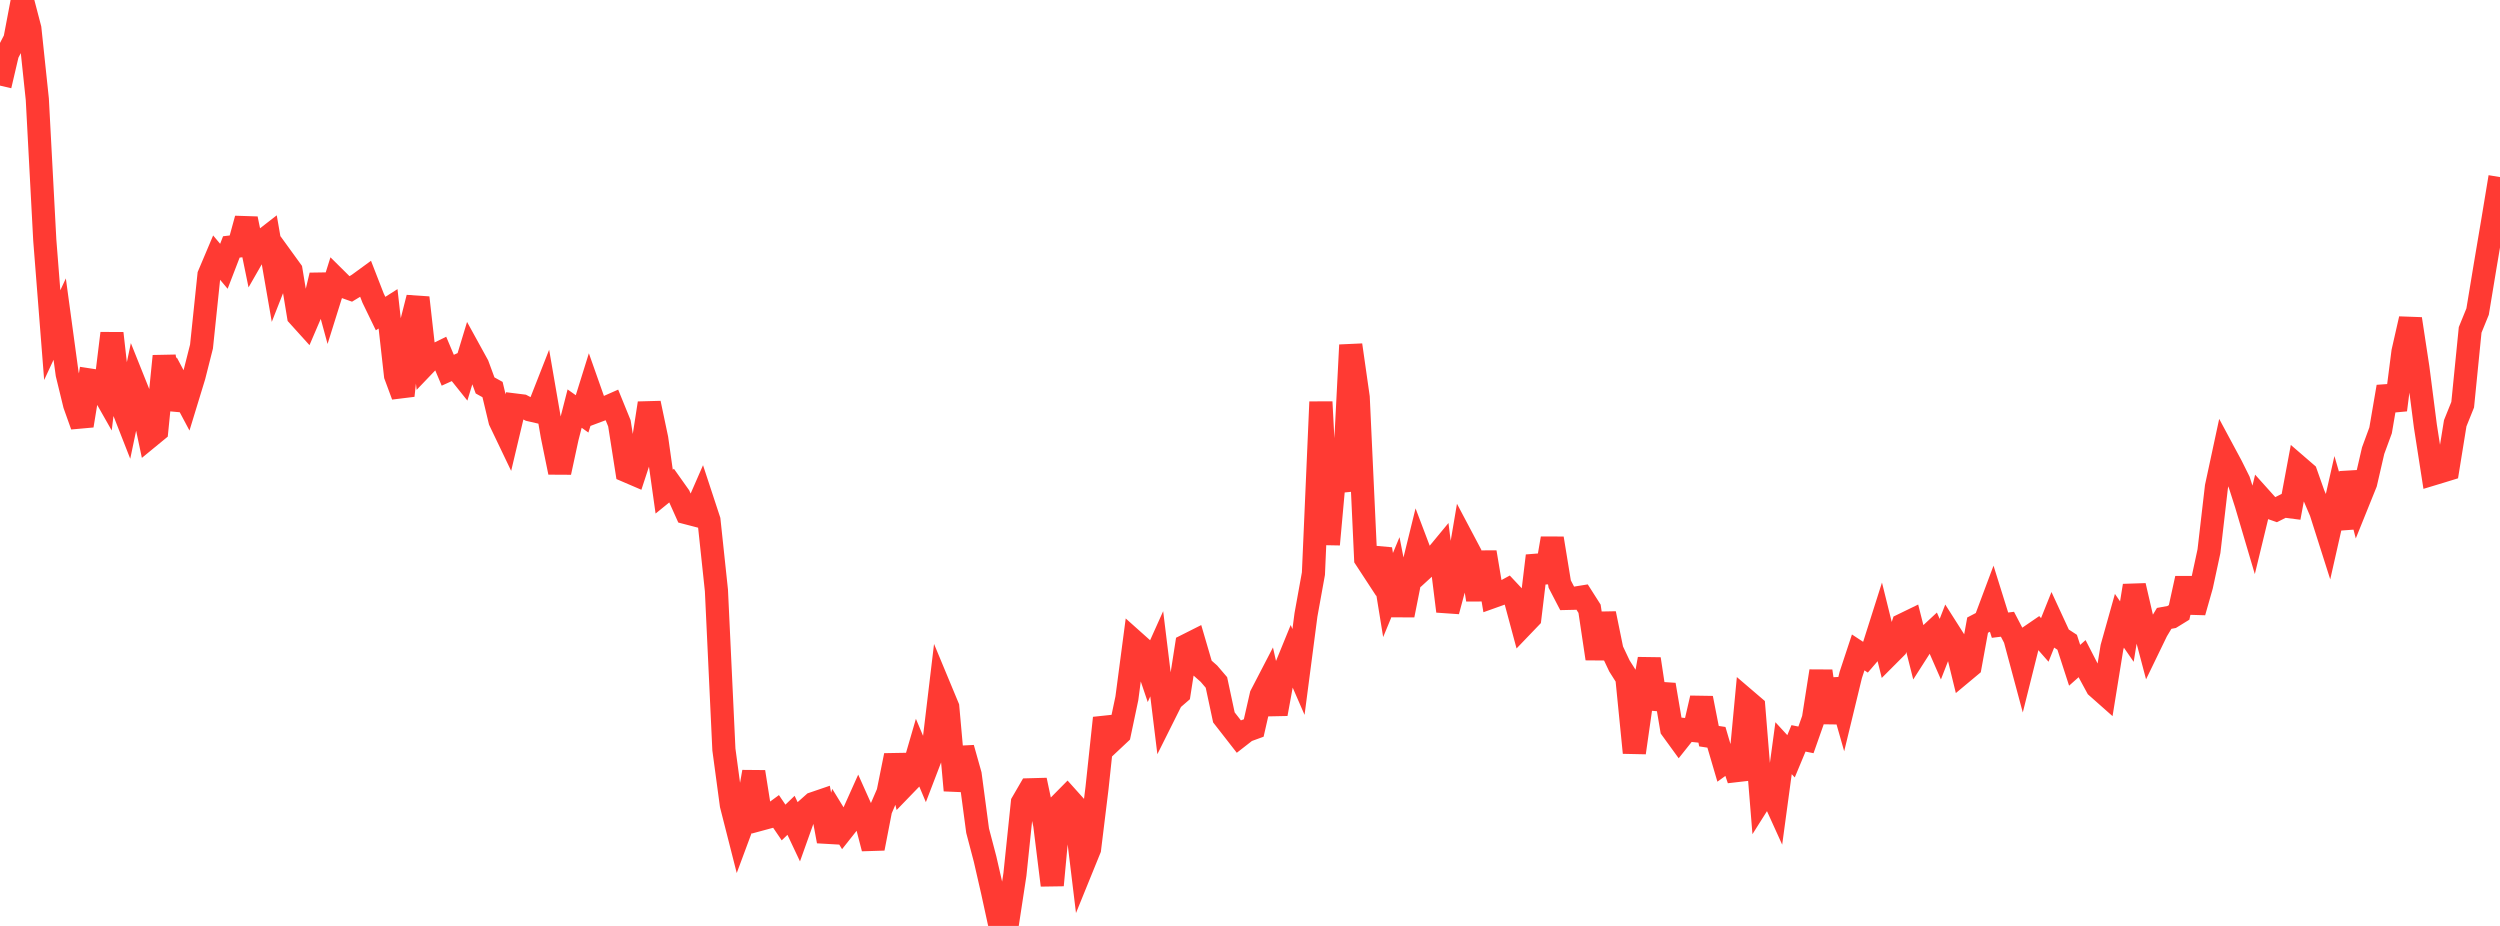 <?xml version="1.0" standalone="no"?>
<!DOCTYPE svg PUBLIC "-//W3C//DTD SVG 1.1//EN" "http://www.w3.org/Graphics/SVG/1.1/DTD/svg11.dtd">

<svg width="135" height="50" viewBox="0 0 135 50" preserveAspectRatio="none" 
  xmlns="http://www.w3.org/2000/svg"
  xmlns:xlink="http://www.w3.org/1999/xlink">


<polyline points="0.0, 4.623 0.403, 2.898 0.806, 2.123 1.209, 0.0 1.612, 1.543 2.015, 5.362 2.418, 12.964 2.821, 18.098 3.224, 17.231 3.627, 20.197 4.03, 21.851 4.433, 22.983 4.836, 20.52 5.239, 20.582 5.642, 21.292 6.045, 18 6.448, 21.568 6.851, 22.596 7.254, 20.677 7.657, 21.684 8.06, 23.59 8.463, 23.259 8.866, 19.232 9.269, 22.078 9.672, 20.868 10.075, 21.625 10.478, 20.307 10.881, 18.714 11.284, 14.852 11.687, 13.899 12.09, 14.38 12.493, 13.334 12.896, 13.286 13.299, 11.813 13.701, 13.774 14.104, 13.071 14.507, 12.758 14.91, 15.077 15.313, 14.051 15.716, 14.607 16.119, 17.05 16.522, 17.496 16.925, 16.557 17.328, 14.867 17.731, 16.348 18.134, 15.061 18.537, 15.46 18.94, 15.603 19.343, 15.36 19.746, 15.066 20.149, 16.102 20.552, 16.933 20.955, 16.677 21.358, 20.272 21.761, 21.361 22.164, 17.663 22.567, 16.075 22.97, 19.655 23.373, 19.234 23.776, 19.036 24.179, 19.993 24.582, 19.811 24.985, 20.315 25.388, 18.986 25.791, 19.719 26.194, 20.813 26.597, 21.036 27.0, 22.722 27.403, 23.564 27.806, 21.869 28.209, 21.919 28.612, 22.13 29.015, 22.223 29.418, 21.196 29.821, 23.532 30.224, 25.507 30.627, 23.637 31.03, 22.064 31.433, 22.35 31.836, 21.058 32.239, 22.2 32.642, 22.049 33.045, 21.871 33.448, 22.861 33.851, 25.431 34.254, 25.604 34.657, 24.376 35.06, 21.773 35.463, 23.687 35.866, 26.549 36.269, 26.221 36.672, 26.79 37.075, 27.688 37.478, 27.793 37.881, 26.87 38.284, 28.095 38.687, 31.882 39.09, 40.472 39.493, 43.464 39.896, 45.049 40.299, 43.965 40.701, 41.682 41.104, 44.227 41.507, 44.118 41.91, 43.822 42.313, 44.415 42.716, 44.027 43.119, 44.881 43.522, 43.751 43.925, 43.393 44.328, 43.255 44.731, 45.426 45.134, 44.109 45.537, 44.766 45.94, 44.257 46.343, 43.358 46.746, 44.258 47.149, 45.814 47.552, 43.733 47.955, 42.798 48.358, 40.794 48.761, 42.487 49.164, 42.07 49.567, 40.683 49.97, 41.641 50.373, 40.59 50.776, 37.214 51.179, 38.183 51.582, 42.68 51.985, 40.396 52.388, 41.829 52.791, 44.856 53.194, 46.389 53.597, 48.148 54.0, 50.0 54.403, 49.851 54.806, 47.219 55.209, 43.343 55.612, 42.649 56.015, 42.638 56.418, 44.547 56.821, 47.801 57.224, 43.469 57.627, 43.061 58.03, 43.51 58.433, 46.833 58.836, 45.842 59.239, 42.55 59.642, 38.774 60.045, 39.996 60.448, 39.618 60.851, 37.707 61.254, 34.65 61.657, 35.01 62.06, 36.202 62.463, 35.304 62.866, 38.592 63.269, 37.785 63.672, 37.436 64.075, 34.852 64.478, 34.649 64.881, 36.025 65.284, 36.381 65.687, 36.852 66.09, 38.739 66.493, 39.255 66.896, 39.773 67.299, 39.459 67.701, 39.312 68.104, 37.545 68.507, 36.768 68.91, 38.551 69.313, 36.346 69.716, 35.359 70.119, 36.285 70.522, 33.202 70.925, 30.975 71.328, 21.703 71.731, 29.399 72.134, 24.949 72.537, 26.506 72.94, 18.632 73.343, 21.455 73.746, 30.169 74.149, 30.785 74.552, 29.653 74.955, 32.132 75.358, 31.159 75.761, 33.217 76.164, 31.188 76.567, 29.551 76.97, 30.615 77.373, 30.246 77.776, 29.758 78.179, 33.005 78.582, 31.502 78.985, 29.123 79.388, 29.885 79.791, 32.383 80.194, 29.82 80.597, 32.221 81.0, 32.077 81.403, 31.858 81.806, 32.288 82.209, 33.785 82.612, 33.365 83.015, 30.014 83.418, 31.427 83.821, 29.073 84.224, 31.538 84.627, 32.314 85.03, 32.305 85.433, 32.24 85.836, 32.873 86.239, 35.567 86.642, 33.132 87.045, 35.106 87.448, 35.959 87.851, 36.595 88.254, 40.645 88.657, 37.821 89.06, 35.584 89.463, 38.263 89.866, 36.977 90.269, 39.359 90.672, 39.914 91.075, 39.408 91.478, 39.45 91.881, 37.7 92.284, 39.753 92.687, 39.814 93.09, 41.187 93.493, 40.896 93.896, 42.096 94.299, 37.819 94.701, 38.163 95.104, 43.127 95.507, 42.488 95.91, 43.376 96.313, 40.402 96.716, 40.84 97.119, 39.872 97.522, 39.953 97.925, 38.81 98.328, 36.242 98.731, 39.017 99.134, 36.702 99.537, 38.116 99.94, 36.451 100.343, 35.231 100.746, 35.496 101.149, 35.026 101.552, 33.757 101.955, 35.384 102.358, 34.98 102.761, 33.739 103.164, 33.543 103.567, 35.138 103.97, 34.508 104.373, 34.134 104.776, 35.055 105.179, 34.021 105.582, 34.655 105.985, 36.304 106.388, 35.968 106.791, 33.757 107.194, 33.547 107.597, 32.47 108.0, 33.759 108.403, 33.71 108.806, 34.483 109.209, 35.984 109.612, 34.373 110.015, 34.097 110.418, 34.556 110.821, 33.548 111.224, 34.42 111.627, 34.683 112.03, 35.925 112.433, 35.567 112.836, 36.35 113.239, 37.094 113.642, 37.451 114.045, 34.958 114.448, 33.522 114.851, 34.106 115.254, 31.628 115.657, 33.371 116.06, 34.894 116.463, 34.062 116.866, 33.392 117.269, 33.318 117.672, 33.07 118.075, 31.234 118.478, 33.054 118.881, 31.634 119.284, 29.763 119.687, 26.287 120.09, 24.413 120.493, 25.163 120.896, 25.973 121.299, 27.233 121.701, 28.594 122.104, 26.932 122.507, 27.381 122.91, 27.522 123.313, 27.319 123.716, 27.371 124.119, 25.21 124.522, 25.558 124.925, 26.699 125.328, 27.639 125.731, 28.905 126.134, 27.125 126.537, 28.512 126.94, 25.521 127.343, 27.082 127.746, 26.083 128.149, 24.337 128.552, 23.24 128.955, 20.885 129.358, 22.135 129.761, 18.994 130.164, 17.221 130.567, 19.868 130.97, 23.004 131.373, 25.592 131.776, 25.47 132.179, 25.346 132.582, 22.855 132.985, 21.854 133.388, 17.815 133.791, 16.826 134.194, 14.386 134.597, 12 135.0, 9.562" fill="none" stroke="#ff3a33" stroke-width="1.25"/>

</svg>